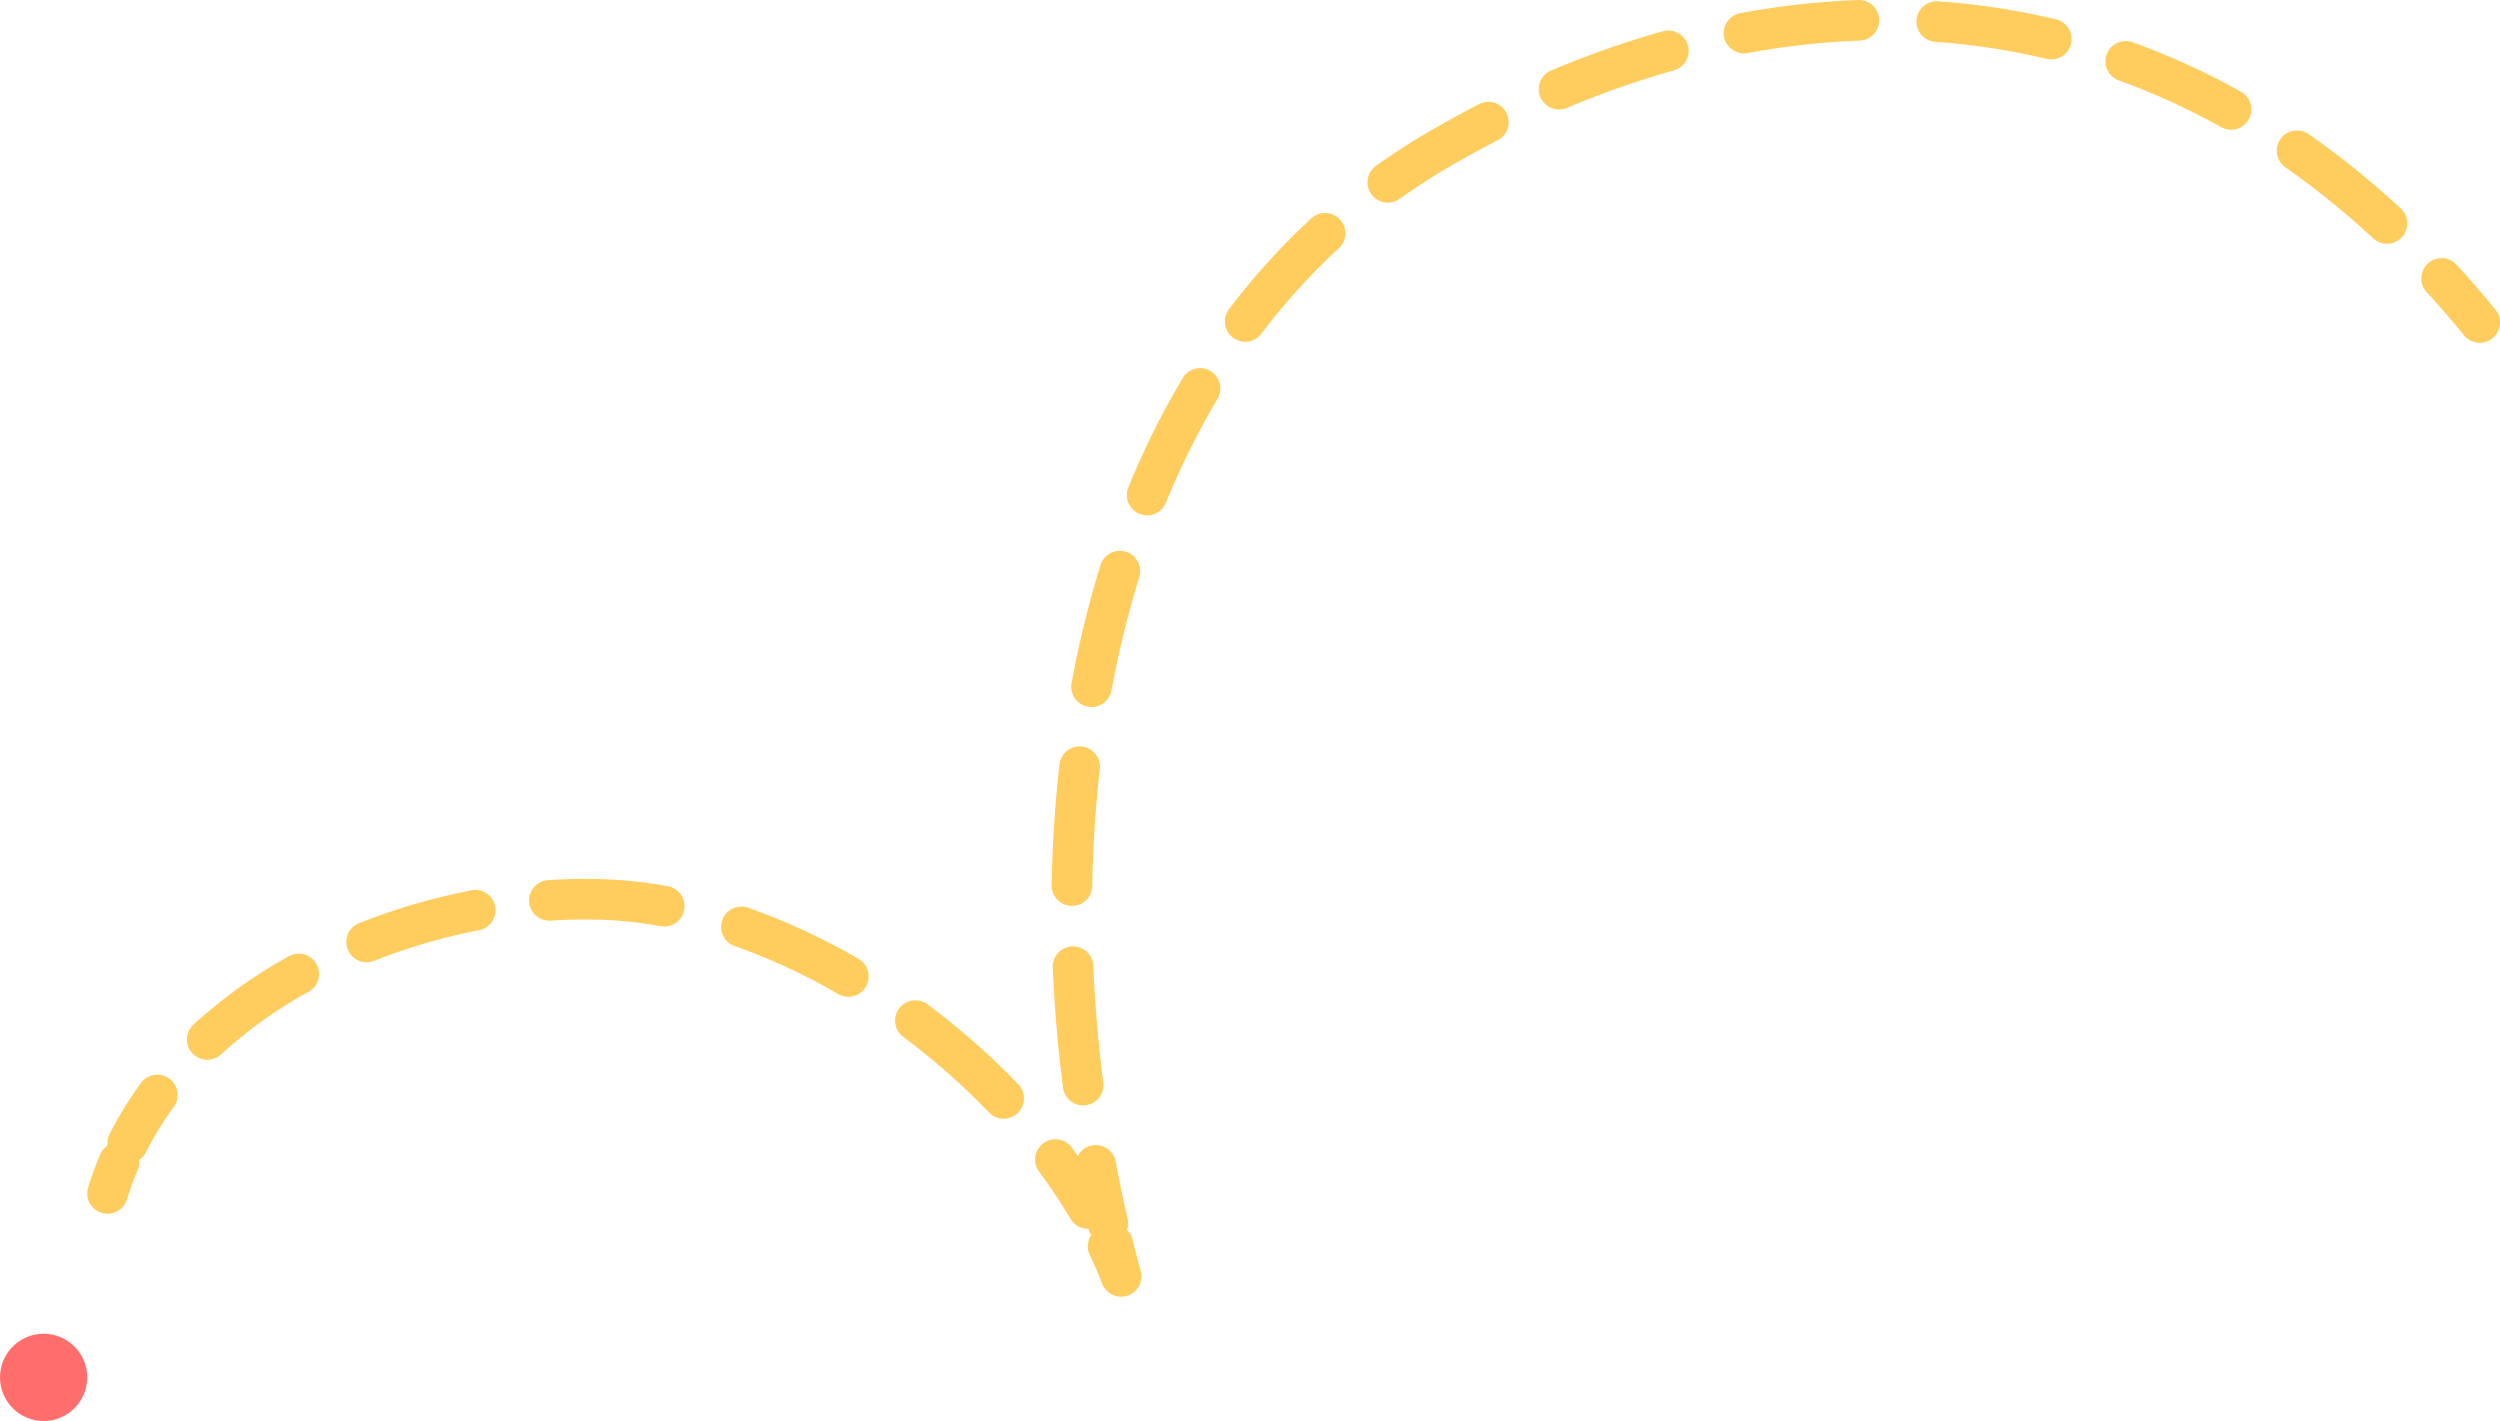 <svg xmlns="http://www.w3.org/2000/svg" width="439.884" height="250.028" viewBox="0 0 439.884 250.028"><defs><style>.a{fill:#ffcd5d;}.b{fill:#ff6d6d;}</style></defs><g transform="translate(-226.924 -2443.01)"><g transform="translate(242.275 2443.01)"><g transform="translate(255.394 0)"><path class="a" d="M167.989,1122.058a3.571,3.571,0,0,0,2.427-6.191,152.374,152.374,0,0,0-16.234-13.123,3.572,3.572,0,0,0-4.09,5.857,144.87,144.87,0,0,1,15.47,12.505A3.562,3.562,0,0,0,167.989,1122.058Zm-27.438-20.065a3.572,3.572,0,0,0,1.74-6.691,130.137,130.137,0,0,0-19.064-8.7,3.57,3.57,0,0,0-2.424,6.717,123.19,123.19,0,0,1,18.013,8.218A3.556,3.556,0,0,0,140.551,1101.993Zm-118.245-3.566a3.574,3.574,0,0,0,1.384-.28,161.087,161.087,0,0,1,18.819-6.6,3.571,3.571,0,0,0-1.935-6.876,168.432,168.432,0,0,0-19.657,6.9,3.572,3.572,0,0,0,1.389,6.863Zm86.615-8.808a3.571,3.571,0,0,0,.827-7.045,127.665,127.665,0,0,0-20.725-3.17,3.571,3.571,0,1,0-.5,7.125,120.635,120.635,0,0,1,19.563,2.992A3.57,3.57,0,0,0,108.92,1089.619Zm-54.074-1.052a3.607,3.607,0,0,0,.656-.06,135.139,135.139,0,0,1,19.735-2.2,3.571,3.571,0,0,0-.258-7.137,142.464,142.464,0,0,0-20.782,2.313,3.571,3.571,0,0,0,.649,7.082Z" transform="translate(-18.732 -1079.167)"/></g><g transform="translate(169.694 37.482)"><path class="a" d="M238.877,1279.23a3.575,3.575,0,0,0,3.546-4.025c-.876-6.846-1.469-13.769-1.759-20.577a3.571,3.571,0,0,0-7.135.3c.3,7.01.908,14.135,1.81,21.18A3.572,3.572,0,0,0,238.877,1279.23Zm-1.962-35.11a3.571,3.571,0,0,0,3.57-3.507c.123-6.959.569-13.88,1.327-20.571a3.571,3.571,0,1,0-7.1-.8c-.782,6.913-1.243,14.062-1.37,21.246a3.572,3.572,0,0,0,3.507,3.634Zm3.444-34.979a3.571,3.571,0,0,0,3.507-2.92,177.04,177.04,0,0,1,4.888-19.937,3.571,3.571,0,0,0-6.823-2.111,184.231,184.231,0,0,0-5.087,20.745,3.572,3.572,0,0,0,2.86,4.163A3.658,3.658,0,0,0,240.358,1209.141Zm9.777-33.73a3.57,3.57,0,0,0,3.305-2.217,138.818,138.818,0,0,1,9.081-18.275,3.57,3.57,0,0,0-6.136-3.652,145.7,145.7,0,0,0-9.553,19.218,3.572,3.572,0,0,0,3.3,4.926Zm17.251-30.546a3.565,3.565,0,0,0,2.848-1.414,114.846,114.846,0,0,1,13.631-15.036,3.571,3.571,0,1,0-4.84-5.253,122.035,122.035,0,0,0-14.482,15.975,3.571,3.571,0,0,0,2.843,5.728Z" transform="translate(-233.342 -1122.217)"/></g><g transform="translate(173.875 17.909)"><path class="a" d="M5.7,1300.668a3.608,3.608,0,0,0,.805-.091,3.571,3.571,0,0,0,2.677-4.282c-.77-3.335-1.477-6.737-2.1-10.109a3.571,3.571,0,0,0-7.022,1.3c.645,3.472,1.375,6.976,2.166,10.41A3.571,3.571,0,0,0,5.7,1300.668ZM247.088,1142.13a3.571,3.571,0,0,0,2.762-5.833c-2.213-2.7-4.5-5.349-6.806-7.862a3.571,3.571,0,1,0-5.266,4.824c2.214,2.417,4.416,4.96,6.544,7.561A3.567,3.567,0,0,0,247.088,1142.13ZM54.963,1117.482a3.56,3.56,0,0,0,2.071-.664c2.738-1.954,5.607-3.81,8.525-5.518,2.893-1.691,5.844-3.311,8.771-4.817a3.571,3.571,0,0,0-3.268-6.35c-3.04,1.564-6.1,3.247-9.108,5-3.1,1.817-6.155,3.791-9.067,5.868a3.571,3.571,0,0,0,2.076,6.479Z" transform="translate(0 -1099.736)"/></g><g transform="translate(176.057 215.428)"><path class="a" d="M280.412,1339.321a3.573,3.573,0,0,0,3.446-4.511q-.746-2.73-1.426-5.5a3.568,3.568,0,0,0-4.323-2.61,3.531,3.531,0,0,0-.719.262,3.48,3.48,0,0,0-.8.273A3.569,3.569,0,0,0,274.9,1332c.79,1.654,1.524,3.353,2.184,5.047A3.572,3.572,0,0,0,280.412,1339.321Z" transform="translate(-274.551 -1326.595)"/></g><g transform="translate(111.51 159.506)"><path class="a" d="M348.031,1299.7a3.57,3.57,0,0,0,2.578-6.041,128.038,128.038,0,0,0-16.033-14.12,3.572,3.572,0,0,0-4.259,5.734,120.792,120.792,0,0,1,15.136,13.327A3.562,3.562,0,0,0,348.031,1299.7Zm-27.326-21.455a3.572,3.572,0,0,0,1.794-6.661,114.194,114.194,0,0,0-19.45-9.01,3.571,3.571,0,0,0-2.359,6.741,106.94,106.94,0,0,1,18.227,8.45A3.566,3.566,0,0,0,320.705,1278.241Z" transform="translate(-298.298 -1262.367)"/></g><g transform="translate(17.546 156.595)"><path class="a" d="M408.706,1288.9a3.559,3.559,0,0,0,2.419-.945A80.507,80.507,0,0,1,426.58,1276.9a3.571,3.571,0,0,0-3.471-6.241,87.624,87.624,0,0,0-16.825,12.043,3.571,3.571,0,0,0,2.421,6.2Zm28.04-17.16a3.551,3.551,0,0,0,1.311-.251A105.843,105.843,0,0,1,456.5,1266.1a3.571,3.571,0,1,0-1.375-7.008,112.945,112.945,0,0,0-19.691,5.759,3.571,3.571,0,0,0,1.313,6.892Z" transform="translate(-405.133 -1259.024)"/></g><g transform="translate(3.561 154.65)"><path class="a" d="M453.778,1318.346a3.572,3.572,0,0,0,3.074-5.385,102,102,0,0,0-5.963-8.965,3.571,3.571,0,0,0-5.733,4.258,94.871,94.871,0,0,1,5.544,8.335A3.566,3.566,0,0,0,453.778,1318.346Zm-168.95-11.5a3.571,3.571,0,0,0,3.192-1.964,56.365,56.365,0,0,1,4.891-7.957,3.571,3.571,0,0,0-5.758-4.226,63.556,63.556,0,0,0-5.512,8.968,3.572,3.572,0,0,0,3.187,5.179Zm94.4-41.682a3.572,3.572,0,0,0,.638-7.085,78.1,78.1,0,0,0-10.817-1.222,96.928,96.928,0,0,0-10.326.153,3.571,3.571,0,0,0,.481,7.125,88.7,88.7,0,0,1,9.556-.142,70.716,70.716,0,0,1,9.821,1.111A3.619,3.619,0,0,0,379.226,1265.168Z" transform="translate(-281.259 -1256.789)"/></g><g transform="translate(0 200.997)"><path class="a" d="M480.7,1322.583a3.57,3.57,0,0,0,3.412-2.526,52.668,52.668,0,0,1,1.847-5.072,3.571,3.571,0,1,0-6.576-2.785,59.57,59.57,0,0,0-2.1,5.765,3.574,3.574,0,0,0,3.416,4.617Z" transform="translate(-477.124 -1310.021)"/></g></g><circle class="b" cx="7.675" cy="7.675" r="7.675" transform="translate(226.924 2677.687)"/></g></svg>